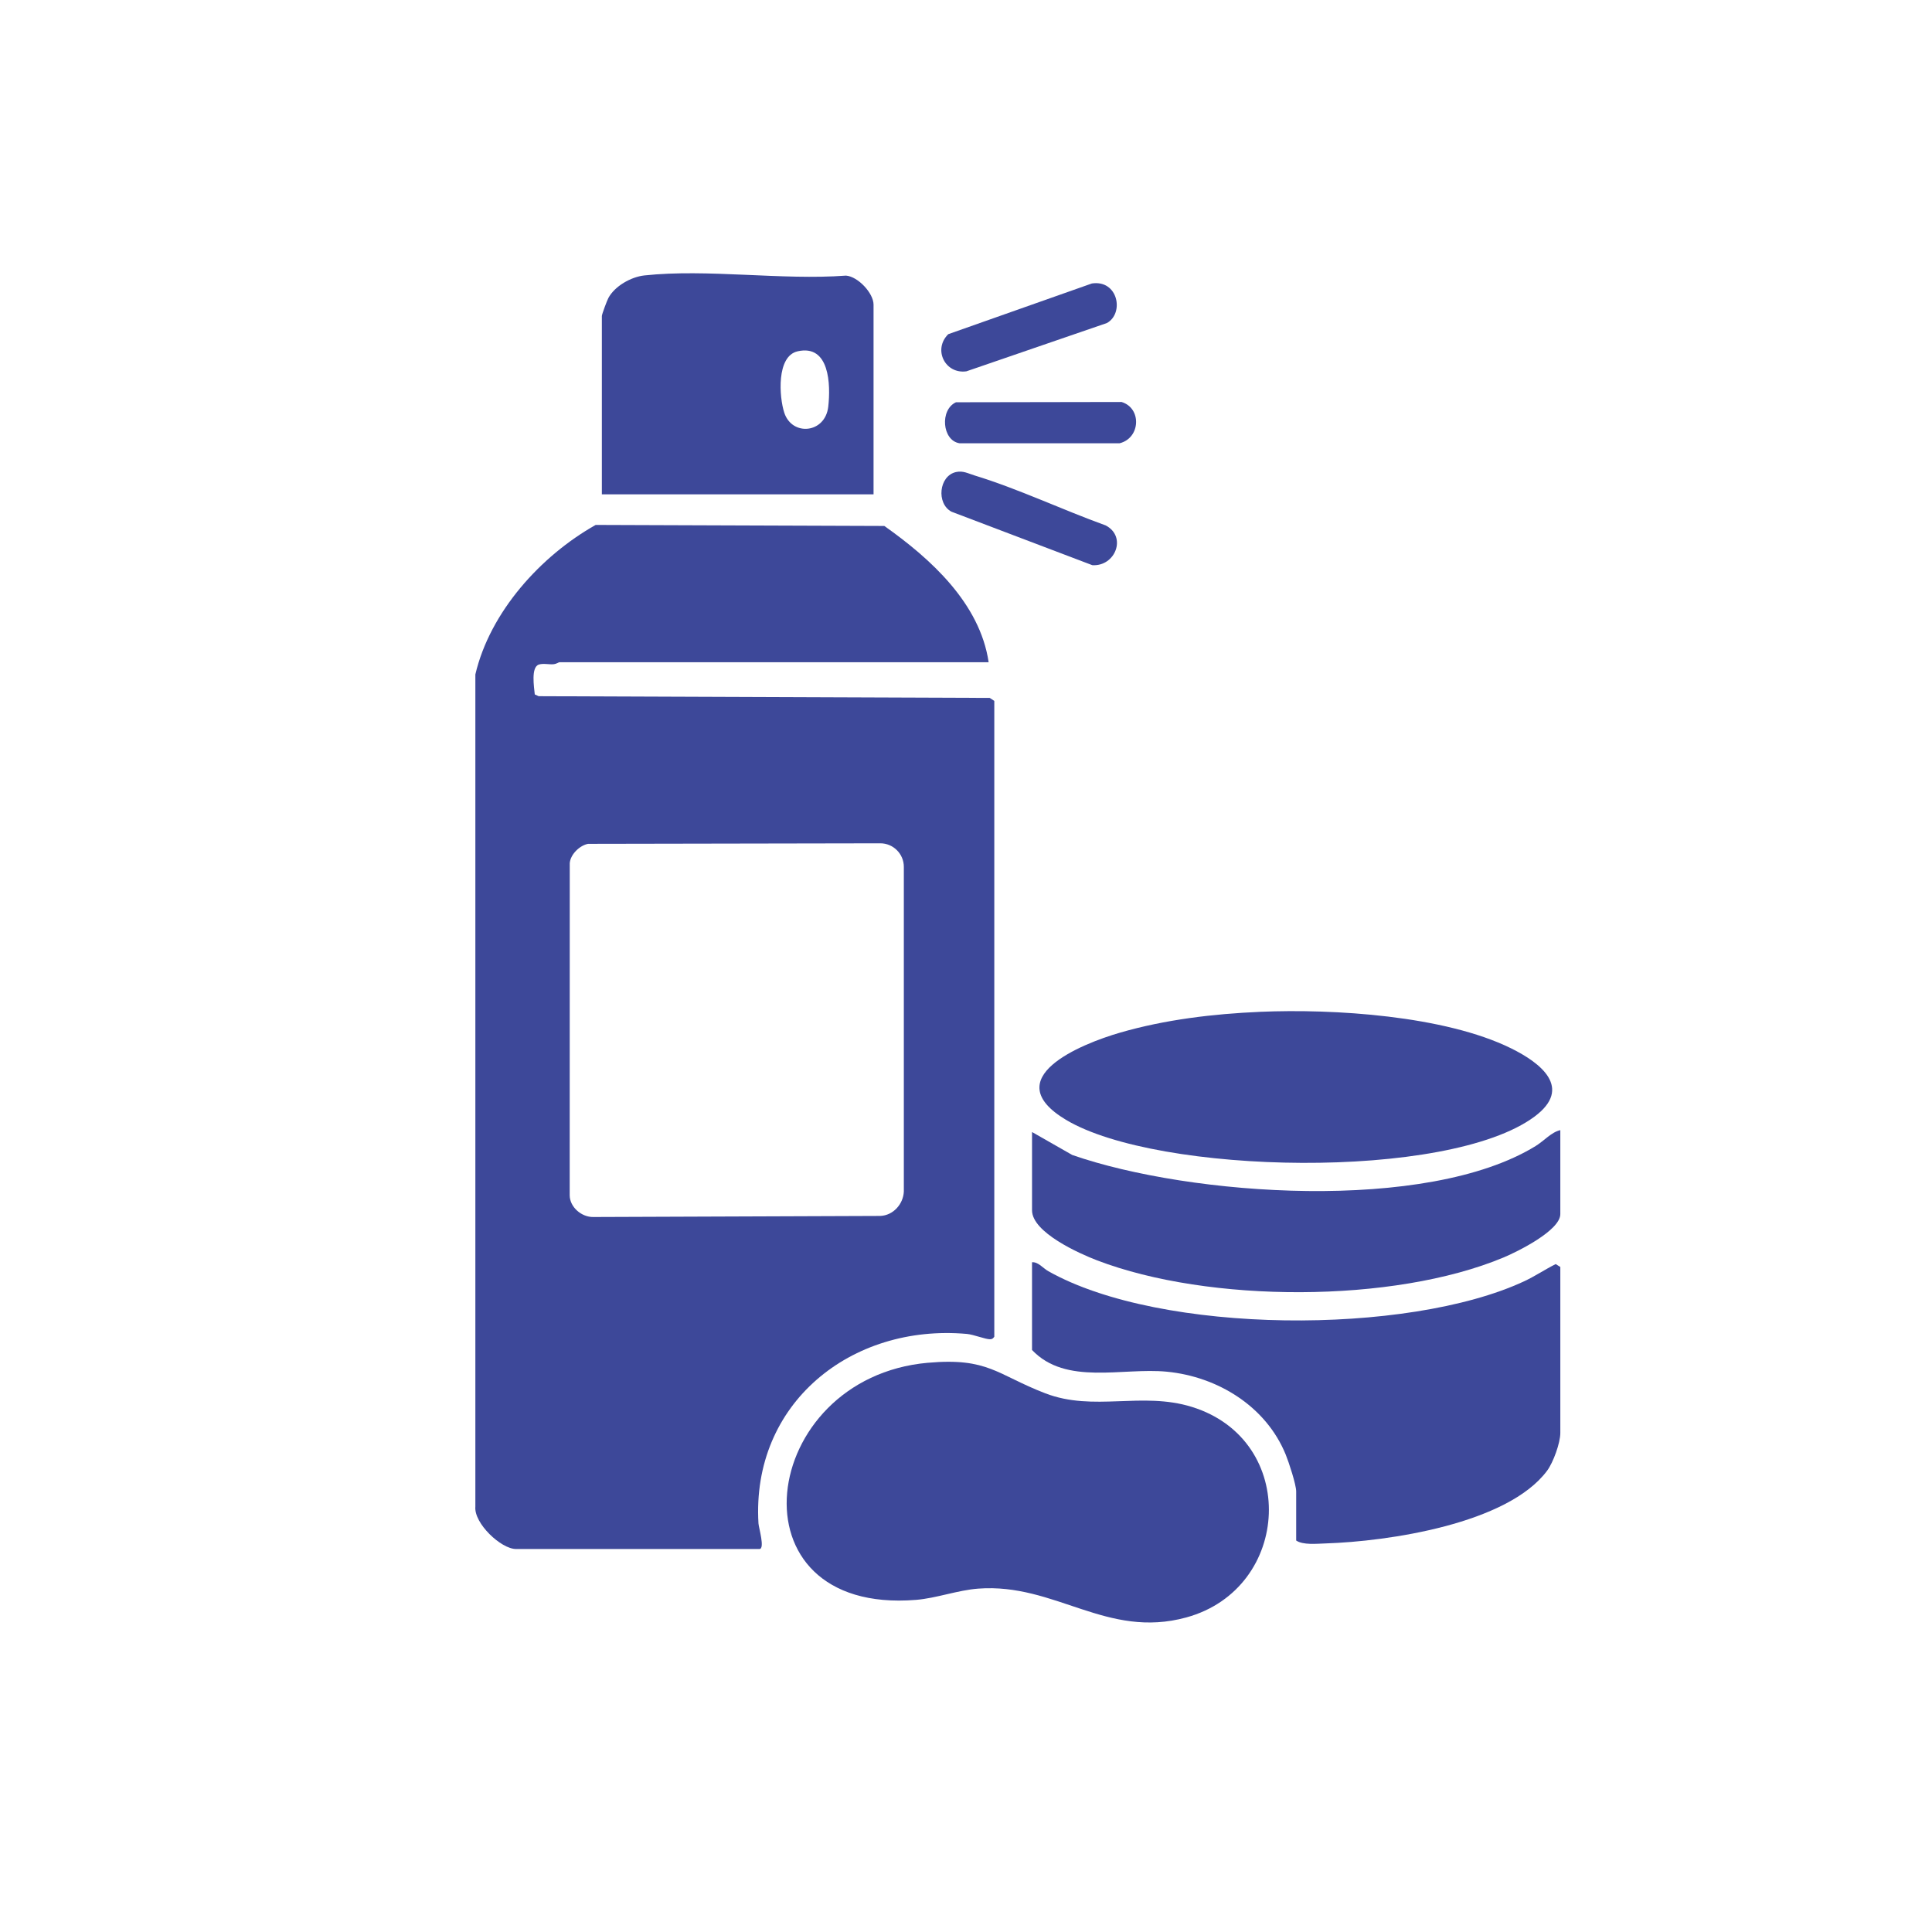 <?xml version="1.0" encoding="UTF-8"?>
<svg xmlns="http://www.w3.org/2000/svg" version="1.1" viewBox="0 0 1024 1024">
  <!-- Generator: Adobe Illustrator 29.7.1, SVG Export Plug-In . SVG Version: 2.1.1 Build 8)  -->
  <g id="Ebene_6" display="none">
    <rect x="-31" y="-30" width="1071" height="1074" fill="#b8b8b8"/>
  </g>
  <g id="Schuhreparaturen" display="none">
    <g>
      <path d="M796.79,198.29c26.35-2.4,53.29,15.01,61.15,40.27,7.29,23.42.39,35.4-8.76,56.11-39.75,89.91-85.77,177.28-126.03,266.97-9.1,20.28-16.72,36.47-14.03,59.75,1.31,11.32,11.56,24.19,15.15,35.85,16.57,53.81-7.65,107.27-56.24,133.28-10.67,5.71-40.16,20.27-42.82.21l36.33-79.7c1.82-7.4-.17-11.86-4.55-17.51-3.08-3.97-15.86-15.92-20.07-17.93-6-2.86-42.99-9.37-50.46-9.62-11.12-.37-13.8,7.22-17.19,15.78-9.33,23.54-15.85,48.33-25.05,71.95-2.38,5.43-10.75,7.27-15.14,3.74-6.49-5.2-16.12-26.18-18.55-34.45-15.38-52.33,5.74-99.49,51.82-126.17,13.34-7.72,29.88-11.45,41.2-21.8,9.79-8.95,15.29-22.44,20.65-34.35,45.85-101.75,81.95-208.25,124.65-311.35,9.19-18.19,27.88-29.2,47.97-31.03ZM794.73,238.23c-3.77.77-9.48,5.17-11.56,8.44-11.86,18.56,9.57,40.02,28.18,28.18,19.11-12.16,7.13-41.47-16.61-36.61Z" fill="#3d4899"/>
      <path d="M353,726.5c-1.6,11.32-11.61,18.6-22.46,19.54-42.77,3.7-90.76-2.88-134.08.01-17.87-3.29-38.26.95-55.96-1.04-9.96-1.12-17.45-9.77-18.5-19.5-2.7-24.96,2.72-55.06.01-80.01-.72-6.69-4.47-15.21-5.74-22.26-9.02-50.34,7.91-119.5,26.71-166.75,2.64-6.64,5.32-14.5,14.24-14.24,11.26.33,32.4,7.92,44.57,10.46,52.76,11.04,114.14,23.43,162.73-6.68,24.29-15.05,40.34-37.26,62-53,9.32-6.77,11.39-7.29,21.78-1.82,34.04,17.91,71.78,63.28,104.8,88.2,18.88,14.25,39.16,25.66,59.4,37.6.46.78.54,1.63.59,2.5.21,3.45-10.12,24.18-12.57,28.52-11.85,20.99-18.84,17.92-38.19,27.81-19.09,9.76-39.14,24.65-50.53,42.96l-55.34-2.83c-7.19,1.98-14.68.42-21.95,1.05-26.04,2.27-52.16,11.26-69.51,31.49l122.33,22.41c3.13,3.34.66,7.66.61,11.54-.09,6.34-.09,12.75,0,19.09.04,3.05,2.45,5.9-.97,8l-133.98-23.54c-1.28,12.54,1.72,28.39,0,40.5ZM159.1,638.9l161.21,4.91c7.86-10.12,15.16-20.64,24.68-29.32,35.73-32.6,90.4-35.44,136.56-34.53l47.44,3.6,30.92-54.87c-14.51-10.48-29.46-20.44-43.38-31.72-16.53-13.4-31.38-28.68-47.51-42.49-8.63-7.39-17.68-14.36-26.66-21.32-1.65-.33-7.09,4.47-8.82,5.86-18.95,15.2-35.66,31.91-57.23,43.77-65.84,36.23-135.56,19.27-204.25,2.23-14.4,50.06-29.54,102.12-12.95,153.88ZM315,708v-22.5c0-.25,1.18-.8.58-1.51l-156.58-6.99v31h156Z" fill="#3d4899" stroke="#000" stroke-miterlimit="10"/>
      <path d="M899.31,663.7c.93,1.29,3.26,1.56,4.89,4.61,10.76,20.13-22.07,24.89-34.38,28.01-40.7,10.32-82.6,14.85-123.86,22.27-2.31-1.67,2.01-20.98,2.09-25.04.08-4.29-2.96-16.19.95-18.05,38.06-5.07,75.9-11.84,113.02-21.5-3.34-26.41-21.56-50.5-46.49-60-23.37-8.91-48.51-8.92-72.92-12.08-2.86-.37-5.94-1.4-6.41-4.62-.72-4.93,12.23-26.14,14.3-32.29.77-1.02,1.81-1.05,2.96-1.05,5.33.02,15.98,2.31,21.89,3.22,57.37,8.89,107.6,27.12,120.2,90.8.91,4.59,2.48,23.95,3.77,25.73Z" fill="#3d4899"/>
      <path d="M446.76,466.21c19.86-2.88,28.36,24.97,9.93,32.98-24.78,10.77-35.58-29.26-9.93-32.98Z" fill="#3d4899"/>
      <path d="M496.74,508.23c19.6-3.13,28.76,24.73,9.94,32.96-24.39,10.66-35.71-28.83-9.94-32.96Z" fill="#3d4899"/>
    </g>
  </g>
  <g id="Spezialschuhe" display="none">
    <g>
      <path d="M694,370.01c4.82,10.86,10.81,11.48,21.62,12.87,40.43,5.18,82.3,2.18,122.92,5.08,1.93.14,9.06.99,9.98,2.02,2.99,15.47,2.62,31.63,4.63,47.37,5.35,41.96,18.83,74.99,29.57,114.43,7.54,27.7,7.13,55.23,5.26,83.69-.6,4.18-7.69,4.08-11.48,4.52-28.57,3.31-59.13,4.08-87.98,6.02-3.86.26-18.54,2.65-20.87,1.87-.79-.26-1.31-.68-1.5-1.52-.18-24.88,1.72-53.54,16.05-74.67,16.35-24.12,48.44-33.49,72.82-47.18,3.32-3.73-1.85-11.96-1.02-16.52-26.62,14.42-62.41,25.07-81.4,50.09-19.19,25.27-22.38,58.56-22.62,89.38-.43,2.27-1.38,2.98-3.53,3.47-2.97.68-25.15,3.51-26.77,3.1-5.12-8.99-10.49-17.94-18.14-25.07-36.38-33.92-91.51-28.5-136.04-44.96-8.13-3.01-52.49-23.29-55.03-29,4.02-6.95,37.61-56.57,41.1-57.05,3.71-.51,25.28,7.84,30.13,9.85,4.32,1.8,19.03,7.82,20.57,11.43,3.37,7.88-1.79,16.2-6.02,22.48-3.53,5.24-14.09,14.03-11.48,20.01,3.49,8.01,8.04,4.71,12.75.26,5.95-5.62,18.5-21.56,20.81-29.19,1.52-5.02.94-13.34,2.44-16.56,1.16-2.51,8.31-5.85,10.75-8.25,9.76-9.56,21.01-35.94,19.51-49.49-.56-5.09-4.75-9.35-3.83-13.76.51-2.46,6.84-10.99,8.54-14.52,4.78-9.91,7.43-20.98,9.16-31.84,4.18-26.24,8.81-52.56,15.61-78.39,4.6-17.46,5.77-19.9,24.97-21.03,35.96-2.12,86.1-2.05,122.09,0,13.74.79,30.52,2.57,32.46,19.54.71,6.21-2.23,41.57-4.27,46.74-3.86,9.79-19.03,6.99-28.28,6.81-31.17-.6-62.72-2.69-93.91-3.09-5.4-.07-37.51-.55-39.54,1.05Z" fill="#3d4899"/>
      <path d="M122.32,644.68c-11.67-9.79-13.21-45.04-12.36-59.22,1.38-22.86,13.85-59.4,26.23-78.77,4.55-7.13,8.45-7.58,16.87-6.23,14.8,2.37,34.87,12.11,50.73,16.27,52.15,13.68,92.05,16.29,136.67-17.76,9.58-7.31,35.39-33.56,44.48-35.51,2.2-.47,4.24-.73,6.49-.39,12.52,1.88,36.96,35.26,46.54,45.47,16.91,18.02,36.22,32.49,53.55,49.45,1.97,1.93,5.71,5.1,6.29,7.75,1.43,6.63-6.55,24.2-10.01,30.57-5.78,10.64-20.96,32.08-34.25,31.73-11.55-.3-25.99-4.04-38.05-5.03-32.74-2.67-65.26-.3-92.81,19.18-10.07,7.12-16.92,16.09-24.37,25.67-45.8-11.57-93.11-11.77-139.81-16.86-6.58-.72-32.49-3.21-36.19-6.32ZM389.71,512.21c-8.3,1.87-20.64,16.63-11.24,24.82,6.84,5.96,17.2-3.96,21.55-9.5,6.8-8.66-1.28-17.34-10.31-15.31ZM426.52,548.48c-4.66-.11-15.75,9.36-17.07,13.47-2.38,7.37,4.23,14.56,11.83,12.86,3.66-.82,14.64-11.05,15.52-14.57,1.34-5.38-5.13-11.64-10.28-11.76Z" fill="#3d4899"/>
      <path d="M317,673.99c1.72-8.33,10.91-15.95,17.87-20.62,18.63-12.51,43.5-16.23,65.67-15.41,17.8.66,47.92,8.47,63.49,4.57,23.73-5.94,39.95-41.77,48.47-62.53l1.94-1.02c24.71,12.58,49.08,23.67,76.36,29.7,33.18,7.33,88.09,9.3,107.38,41.62,3.39,5.68,10.69,25.13,7.32,30.71-24.71,9.31-51.26,14.97-77.33,19.67-65.01,11.72-141.57,16.55-206.2,1.83-35.31-8.05-69.34-21.62-104.99-28.52Z" fill="#3d4899"/>
      <path d="M273,741.5c-.1.5-1.54,2.72-2,3l-147.55.55c-2.96,0-6.67-.77-6.51-4.49,2.27-22.1-2.83-49.68,0-71.11.98-7.4,12.72-5.74,18.54-5.44,58.06,2.95,126.65,10.67,182.73,25.28,40.95,10.67,81.6,26.84,123.44,33.56,47.97,7.7,107.49,5.47,155.7-.98,38.74-5.19,76.66-14.32,114.16-24.96l1.34.25c3.16,6.3,5.2,13.18,5.2,20.35,0,7.72-1,9.32-7.8,12.27-12.42,5.39-32.81,9.43-46.44,12.56-81.42,18.68-173.83,25.79-255.83,7.19-33.09-7.5-65.67-20.66-98.77-29.23-11.75-3.04-24.15-6.79-36.22-7.28-1.18,8.21,1.59,20.89,0,28.5Z" fill="#3d4899"/>
      <path d="M890.76,656.24c1.13,1.56,1.12,3.39,1.28,5.22,2.02,24-1.61,50.76-.02,75.07-1.98,16.51-23.98,8.96-35.32,10.27-3.85-1.12-6.73-9.89-10.15-11.85-10.82-6.2-13.73,10.14-21.27,11.84-3.33.75-24.33.84-27.77.19-6.76-1.28-8.77-20.21-21.03-11.98-6.15,4.13-2.86,10.72-13.44,12.56-5.88,1.02-24.4,1.82-27.94-3.17-4.31-6.08-.55-11.85-.13-17.9.64-9.29-.13-18.16-2.95-27.02-1.78-5.57-12.8-24.05-6.47-28.4,2.04-1.4,19.1-3.38,23.07-3.93,26.48-3.67,53.22-4.91,79.85-7.15,15.97-1.34,33.15-4.36,49.02-4.98,2.93-.12,11.41-.61,13.25,1.23Z" fill="#3d4899"/>
      <path d="M651.96,369.97c-8.05-2.26-14.95-5.23-23.47-5.96-13.74-1.17-30.17-1.42-44.03-1.06-2.2.06-5.8,1.95-7,.09s-.26-17.68-.41-21.59c-.74-18.32-3.34-39.89-2.08-58,.64-9.17.99-16.29,11.54-17.46,17.56-1.95,63.01.3,77.44,10.57,3.87,2.75,9.6,9.67,10.62,14.38,1.82,8.44-1.08,9.27-3.32,15.8-7.15,20.85-12.91,42.14-19.28,63.23Z" fill="#3d4899"/>
      <path d="M577.14,380.14c17.77.97,37.84-1.8,55.34-.12,23.06,2.21,17.21,23.37,11.28,39.24-1.22,3.26-6.73,15.66-10.23,15.72-19.02-6.8-39.54-9.05-59.58-11.43l-.9-1.95c1.84-5.4,1.45-39.8,4.09-41.46Z" fill="#3d4899"/>
      <path d="M570.7,442.2c6-1.78,22.66,1,29.64,1.97,6.29.87,27.45,3.9,31.11,7.89.77.84,4.13,7.55,4.35,8.69,1.22,6.28-7.68,26.4-11.38,32.17-11.1,17.32-22.49,4.75-36.74-1.09-3.94-1.62-27.38-9.53-28.23-10.78-1.62-2.39,5.05-20.68,6.27-24.83,1.01-3.46,1.86-13.09,4.98-14.02Z" fill="#3d4899"/>
    </g>
  </g>
  <g id="Spruehflasche" display="none">
    <g>
      <path d="M487.01,755l-.05-91.54c.04-2.36,1.03-4.55,1.08-6.92.39-17.42.36-34.7.92-52.08.75-23.51,4.89-43.29-2.24-66.68-6.89-22.59-29.22-39.1-44.24-56.76-17.2-20.24-28.45-40.18-32.53-66.97l-84.29-.08c-20.33,38.24-40.89,76.7-52.39,118.82-18.35,67.27-11.94,139.93-11.24,208.67.21,20.55-2.19,42.9-.03,63.03,1.64,15.25,10.34,29.45,26.59,31.41,42.62,2.52,85.57.34,128.3,1.21,2.03,10.21,6.58,19.7,12.1,28.38l-3.17,1.86c-42.49-.78-88.1,3.32-130.38.71-26.16-1.62-46.36-12.23-57.31-36.69-6.82-15.24-5.38-24.04-6.1-39.9-2.56-56.31-3.05-119.54-1.08-176,2.97-85.21,30.72-151.79,70.85-225.15l3.21-3.79,130.02-.05c5.89,16.61,6.72,37.52,14.78,53.22,10.35,20.16,33.93,38.09,48.16,55.84,31.53,39.33,21.6,73.84,19.99,119.93-1.38,39.46-2.28,81.56-1,121.08.34,10.41,3.76,9.39-8.42,13.49-6.97,2.35-14.42,3.2-21.53,4.96Z" fill="#3d4899"/>
      <path d="M528,214.5c-1.09,3.53-16.2.52-19.39.6-27.8.69-44.92,10.84-62.58,31.43-12.96,15.11-21.28,33.46-26.64,52.53l-91.75.8-1.47-1.53c-2.21-19.12-4.31-40.17-24.18-48.82-11.51-5.01-19.78-2.83-31.53-3.47-5.04-.28-15.38-.49-19.53-1.47-12.35-2.94-2.1-26.45,1.21-33.92,35.85-80.87,122.67-64.02,195.41-64.59,23.34-.19,54.3-3.76,77-1.1,1.46.17,2.57.12,3.45,1.55v68Z" fill="#3d4899"/>
      <path d="M551.79,753.29c20.8-1.23,36.94,1.1,55.23,11.19,6.54,3.61,12.86,9.45,19.3,12.7,25.59,12.95,60.94-3.57,76.87,30.13,17.92,37.94-28.59,69.87-61.7,72.67-35.17,2.97-59.65-17.57-91.01-17.99-24.74-.33-48.28,12.03-71.97,10.99-57.47-2.53-63.59-66.35-19.42-93.4,20-12.25,37.24-11.26,57.91-18.09,13.96-4.61,18.97-7.26,34.8-8.2Z" fill="#3d4899"/>
      <path d="M314.8,539.3c39.64-4.52,86.33,2.77,126.71-.3,12.01,2.36,16.58,7.36,17.53,19.47-2.73,52.47,2.61,109.07-.99,161.08-.94,13.51-4.07,19.72-18.5,21.5-39.66-2.02-81.71,2.54-121.08,0-8.63-.56-18.39-1.44-20.23-11.77-1.32-7.44.08-14.97-.14-21.77-1.59-48.99-3.05-102.09-2.13-150.95.22-11.44,8.68-16.09,18.83-17.25ZM429,572h-102l2.5,136h97l2.5-136Z" fill="#3d4899"/>
      <path d="M806.99,697c.24,24.83-.28,49.7-.04,74.54.12,12.29,3.51,22.8-3.15,34.77-13.09,23.51-62.34,26.17-85.31,33.69,3.44-21.14-.95-44.6-18.58-58.4-19.33-15.13-39.55-7.52-60.69-14.31-12.57-4.03-22.18-14.29-34.54-19.46-22.83-9.54-47.59-8.86-71.68-5.82l-.99-45c21.16,9.99,42.68,19.52,65.97,23.52,37.13,6.37,88.95,5.83,126.51,1.46,29.53-3.44,55.82-12.39,82.51-24.98Z" fill="#3d4899"/>
      <path d="M807,682c-23.88,11.98-48.92,22.19-75.64,25.86-58.11,7.98-129.46,7.43-183.03-17.68-5.57-2.61-12.08-5.29-16.32-9.68v-46.5c15.65,6.38,31.44,14.26,47.78,18.72,44.11,12.02,135.38,10.7,179.43-2,16.18-4.66,33.78-11.58,47.78-20.72v52Z" fill="#3d4899"/>
      <path d="M639.79,580.29c37.97-2.01,116.03,1.54,148.12,22.29,6.44,4.16,15.73,13.06,7.02,19.85-5.44,4.24-30.71,13.24-38.4,15.6-38.19,11.72-129.08,13.26-167.74,3.67-9.32-2.31-44.29-14.89-50.75-20.25-5.01-4.15-2.56-9.56.96-13.96,14.84-18.54,77.52-25.97,100.79-27.21Z" fill="#3d4899"/>
      <path d="M315.73,311.23c36,1.97,76.31-3.4,111.81-.27,5.79.51,10.74,2.12,11.48,8.52,1.2,10.27.98,34.56.03,45.07-.56,6.2-3.53,8.34-9.52,9.48-36.38-2.56-77.23,3.32-113.07.02-6.93-.64-8.77-3.94-9.44-10.56-.96-9.58-1.07-31.51-.02-40.99.64-5.75,2.98-9.63,8.73-11.27Z" fill="#3d4899"/>
      <path d="M508.95,228.05c6.43,29.52,15.34,62,32.02,87.48,2.75,4.2,15.22,17.78,15.82,20.23,1.89,7.65-9.43,14.09-15.79,14.85-5.31.63-15.82-8.32-20.02-12.09-26.33-23.67-40.54-59.12-55.83-90.27-.9-5.45,10.95-11.96,15.48-14.1,8.66-4.09,18.71-6.72,28.31-6.1Z" fill="#3d4899"/>
      <path d="M541,214v-67h30.5c4.69,0,10.7,5.8,11.44,10.56,1.31,8.48.95,33.96.1,42.97-1.83,19.49-28.6,11.88-42.04,13.46Z" fill="#3d4899"/>
    </g>
  </g>
  <g id="Ballettschuhe" display="none">
    <g>
      <path d="M339,483.01c8.42,33.84,33.03,60.11,52.5,87.98,18.38-13.89,37.88-29.6,59.14-38.84,28.41-12.35,41.89-9.61,57.53,17.19,51.58,88.37-39.59,112.09-89.72,161.63-19.86,19.63-34.1,44.47-52.94,65.06-32.27,35.26-92.97,77.98-141.82,50.79-34.47-19.19-20.97-50.37-5.87-77.48,12.05-21.64,27.05-41.42,42.02-61.06-1.37-7.82-4.18-15.21-5.55-23.06-10.74-61.14,3-115.9,34.29-168.12,9.85-16.43,22.67-31.72,31.27-48.73,4.73-9.35,8.62-20.15,13.28-29.72,11.89-24.42,25.96-48.61,32.76-74.97-1.06-3.42-17.55-6.43-21.36-6.71-14.94-1.1-32.82-.15-46.8,5.28-8.82,3.42-24.89,17.92-33.26,10.78-2.45-2.09-9.03-11.52-9.19-14.68-.41-8.25,19.84-21.51,26.66-24.89,27.14-13.42,58.69-10.59,86.03.54-3.36-22.33-18.68-45.31-33.48-62.01-7.36-8.31-17.72-16.06-24.54-24.46-5.61-6.92-7.08-11.93-1.81-19.86,4.56-6.87,10.82-11.12,19.09-7.43,7.41,3.31,34.29,33.07,40.15,40.85,17.94,23.79,26.96,52.53,26.58,82.42.51,2.68,11.18,7.21,14.33,8.67,26.37,12.23,51.72,16.49,77.94,26.06,10.83,3.96,16.77,7.79,17.72,20.27.4,5.27-.47,20.43-1.43,25.53-2.61,13.78-31.76,29.54-43.87,36.13-37.26,20.26-78.73,32.21-119.68,42.83ZM470,389.01c-29.24-7.55-59.73-15.26-83.99-34.01-1.29,9.75-4.83,19.11-8.26,28.25-6.57,17.51-19.39,38.99-24.28,55.72-.39,1.35-.65,2.62-.47,4.02,1.97,1.99,23.63-5.63,27.52-6.98,24.12-8.37,48.63-20.34,70.4-33.6,1.55-.94,20.12-12.39,19.08-13.41ZM312.99,513c-2.33-.5-1.6.31-2.23,1.29-4.81,7.45-10.27,20.95-13.51,29.46-14.42,37.86-18.55,80.46-10.24,120.25l75.99-69.52c-19.72-25.08-39.18-51.09-50.02-81.47ZM470.76,544.27c-15.67,2.27-43.77,23.1-57.07,32.92-41.22,30.42-78.36,68.24-115.67,103.33-6.9,6.49-33.48,23.24-17.72,31.69,20.16,10.8,59.89-19.56,75.18-32.23,20.29-16.81,41.11-37.42,60.05-55.95,15.29-14.96,59.21-55.7,63.05-74.98.3-1.51,1.08-3.51-.53-4.6-2.38-.9-4.87-.53-7.3-.18Z" fill="#3d4899"/>
      <path d="M680.65,826.66c-9.91,10.25-41.26,10-54.1,6.29-26-7.52-33.47-36.73-38.87-60.13-5.85-25.31-8.74-51.37-11.58-77.17l1.54-1.51c27.21,1.44,45.72-26.94,58.77-47.22,44.08-68.51,72.48-153.57,108.73-227.27,1.96-3.99,10.21-21.99,12.9-23.18,5.37-2.38,27.55,12.47,32.43,16.57,13.75,11.55,26.35,31.14,30.23,48.77,12.34,55.97-37.3,80.26-67.68,116.73-47.84,57.43-38.65,121.88-52.49,190.51-2.72,13.49-10.84,48.27-19.88,57.62Z" fill="#3d4899"/>
      <path d="M709.75,359.26c2.86-.39,6.29-.96,8.8.68l24.5,26.5.96,2.96c-21.25,42.61-41.58,85.71-61,129.13l-2.45.5c-29.58-20.43-62.24-38.62-90.89-60.21-5.07-3.82-16.85-10.79-15.53-18.08.76-4.19,14.55-13.52,18.53-16.55,25.43-19.4,86.57-60.77,117.07-64.92Z" fill="#3d4899"/>
      <path d="M573.01,481c.63-.74,4.87,1.98,5.91,2.58,30.49,17.48,59.34,40.46,90.01,57.99,1.39,1.01,2.83,2.11,3.1,3.99.39,2.77-10.1,25.33-12.17,29.8-13.4,28.94-33.11,67.07-54.34,90.66-10.69,11.87-25.99,24.42-31.07.04-4.47-21.45-5.41-54.13-6.45-76.55-.09-1.94-.95-3.84-1.03-5.97-1.27-34.57,1.1-68.42,6.05-102.54Z" fill="#3d4899"/>
      <path d="M677.79,288.2c4.74-.72,6.64,2.5,8.4,6.12,4.67,9.59,6.5,22.46,10.64,32.46l-.74,3.8c-33.61,16.82-66.8,34.12-98.21,54.8-8.49,5.59-17.21,13.28-25.54,18.46-1.57.98-4.69,2.94-6.38,1.75-2.63-1.86-16.8-54.74-18.28-61.75-2.86-13.57-4.1-15.58,9.56-20.09,39.17-12.91,81.66-20.53,120.55-35.54Z" fill="#3d4899"/>
    </g>
  </g>
  <g id="Spraydose">
    <g>
      <path d="M524,351h-227.5c-.31,0-1.7.91-2.96,1.04-2.51.26-5.42-.55-7.84.16-4.43,1.29-2.6,12.05-2.26,15.86l2.06.94,239.09.91,2.41,1.59v337c-.72.92-1.04,1.31-2.28,1.33-2.39.04-8.7-2.5-12.24-2.82-61.39-5.48-114.29,36.81-110.47,100.47.14,2.26,3.55,13.52.48,13.52h-129c-7.92,0-22.36-13.6-21.54-22.46v-441.08c7.75-33.08,34.6-62.82,63.77-79.24l153,.55c24.51,17.35,50.64,40.92,55.28,72.22ZM311.74,447.24c-4.41.8-9.38,5.52-9.76,10.24l-.03,176.07c.06,6.31,6.35,11.6,12.51,11.49l152.06-.57c6.87-.24,12.21-6.22,12.53-12.91v-172.09c.02-6.92-5.66-12.54-12.51-12.5l-154.8.28Z" fill="#3d4899"/>
      <path d="M491.8,722.3c32.05-2.85,36.49,6.28,62.22,16.18s51.1-1.07,77.77,7.23c56.66,17.64,52.89,96.22-3,111.56-42.24,11.59-69.4-18.32-110.27-15.27-10.9.81-22.29,5.11-33.03,5.97-100.36,8.07-83.83-117.66,6.32-125.68Z" fill="#3d4899"/>
      <path d="M547,669c3.43-.16,5.66,3.09,8.7,4.8,59.63,33.58,190.35,34,251.98,5.38,5.88-2.73,11.18-6.34,16.87-9.19l2.45,1.52v88c0,5.28-3.76,15.64-7,20-20.98,28.22-84.36,37.49-117.46,38.54-4.67.15-11.92.93-15.54-1.54v-26c0-3.69-3.92-15.54-5.52-19.48-10.39-25.58-36.02-41.37-63-44-23.61-2.31-53.5,7.45-71.49-11.51v-46.5Z" fill="#3d4899"/>
      <path d="M667.79,536.29c39.03-1.69,97.85,1.99,133.08,19.33,15.64,7.7,32.96,20.98,12.45,36.21-45.86,34.05-199.8,30.76-248.35,1.69-36.77-22.02,7.87-40.18,28.8-46.23,23.81-6.89,49.26-9.92,74.01-10.99Z" fill="#3d4899"/>
      <path d="M463,262h-144v-94.5c0-.94,2.73-8.2,3.45-9.55,3.39-6.33,12.02-11.19,19.04-11.96,33.27-3.61,72.97,2.64,106.92.09,6.33.48,14.59,9.29,14.59,15.41v100.5ZM422.71,186.22c-11.26,2.57-9.76,24.27-7.01,32.58,4.16,12.56,21.71,10.96,23.3-3.3,1.3-11.6.75-33.18-16.29-29.29Z" fill="#3d4899"/>
      <path d="M827,599v44.5c0,8.74-22.9,19.99-30.03,22.97-58.49,24.45-156.43,24.15-215.49,1.55-9.39-3.59-34.48-14.79-34.48-26.52v-41.5l21.33,12.17c62.63,21.79,187.91,30.71,245.59-4.75,4.52-2.78,8.38-7.39,13.08-8.42Z" fill="#3d4899"/>
      <path d="M506.71,213.21l87.73-.15c10.73,3.2,10.14,19.07-1,21.88h-84.88c-9.26-1.45-10.51-17.84-1.85-21.74Z" fill="#3d4899"/>
      <path d="M506.73,250.19c3.74-.82,6.4.76,9.79,1.8,23.15,7.06,46.65,18.25,69.51,26.49,11.4,5.96,5.11,21.84-7.07,21.08l-74.66-28.35c-8.12-4.34-6.68-19.02,2.43-21.02Z" fill="#3d4899"/>
      <path d="M578.74,150.24c13.86-2.04,17.24,15.78,7.96,20.97l-74.48,25.6c-11.31,1.57-17.84-11.6-9.62-19.69l76.13-26.88Z" fill="#3d4899"/>
    </g>
  </g>
</svg>